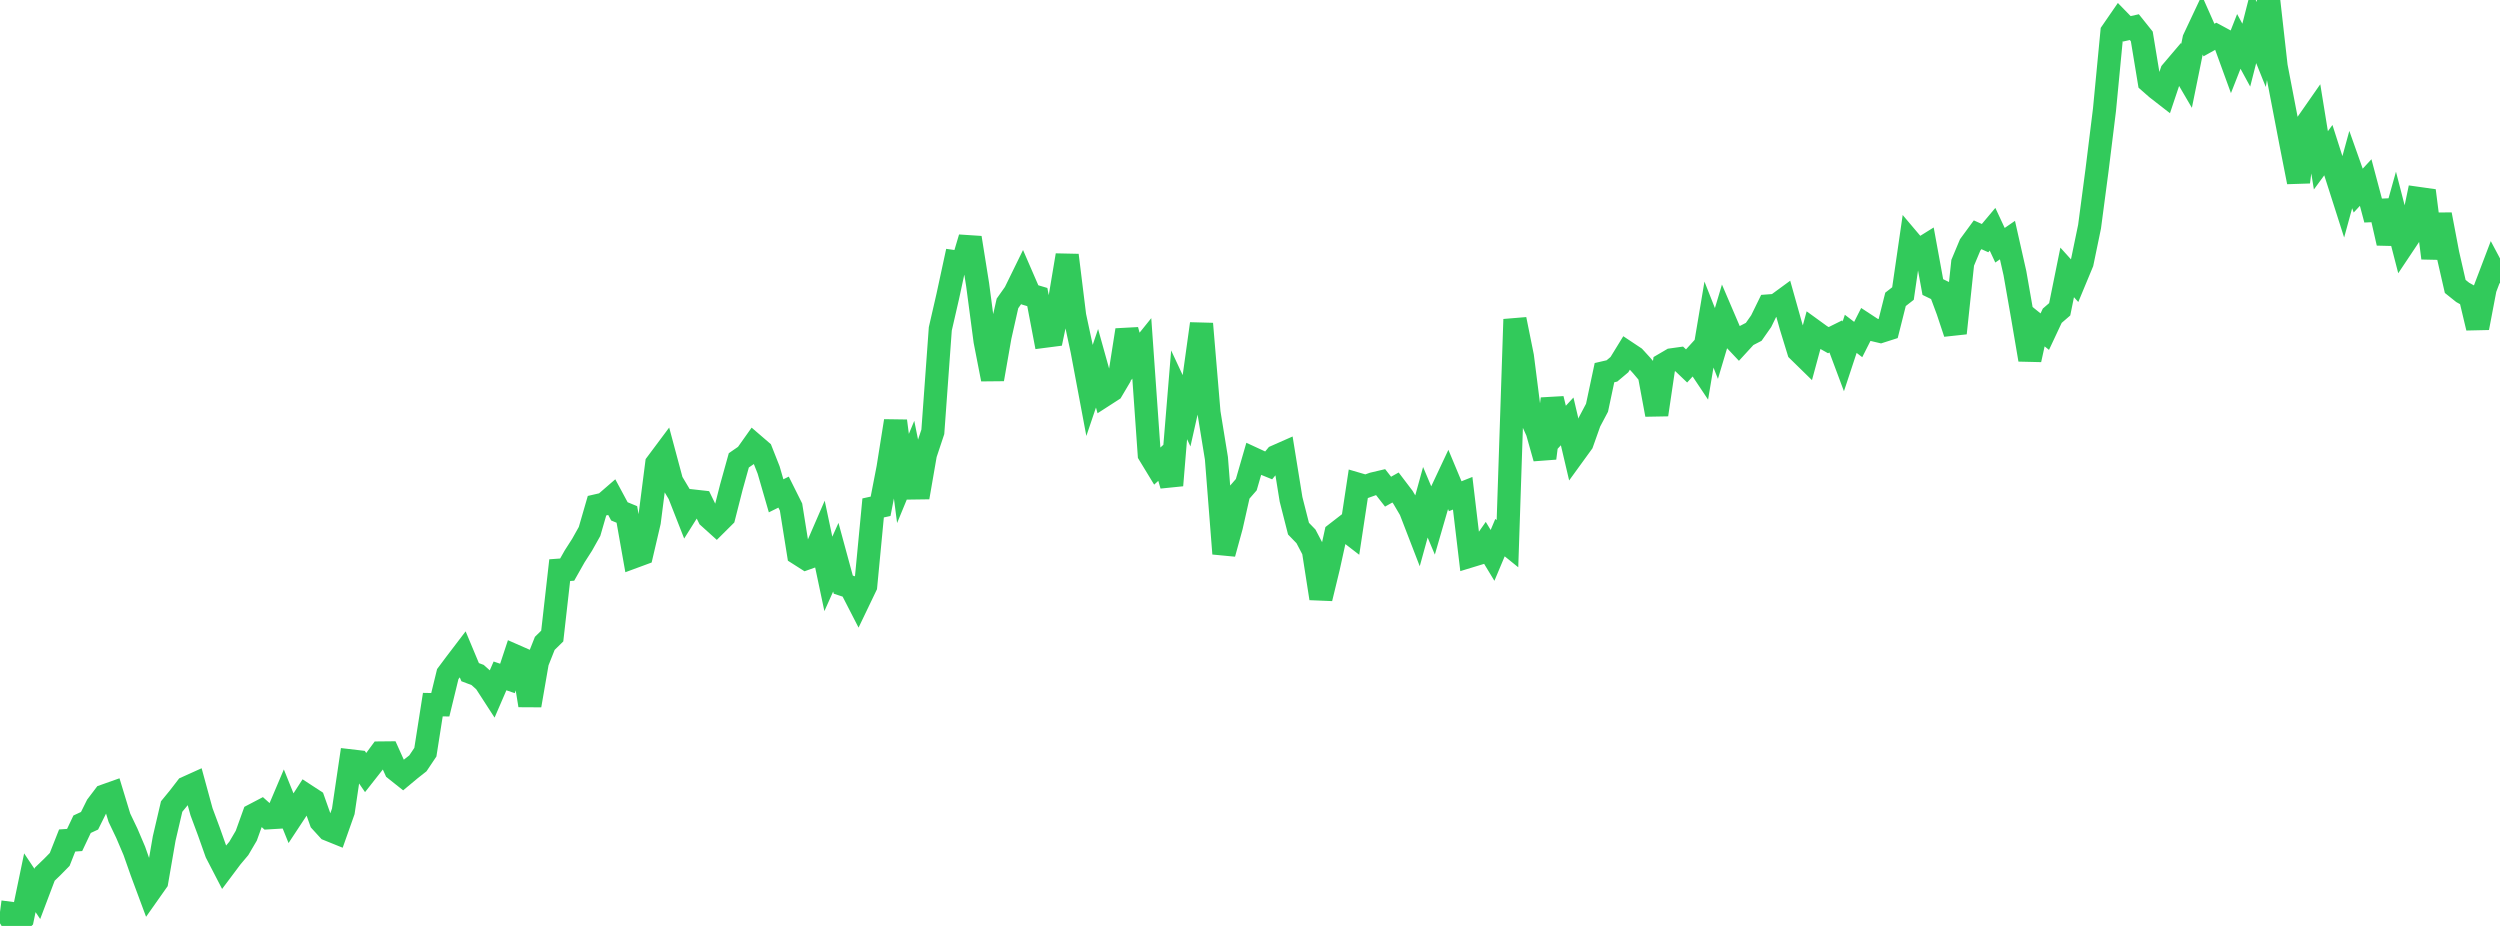 <?xml version="1.0" standalone="no"?>
<!DOCTYPE svg PUBLIC "-//W3C//DTD SVG 1.1//EN" "http://www.w3.org/Graphics/SVG/1.1/DTD/svg11.dtd">

<svg width="135" height="50" viewBox="0 0 135 50" preserveAspectRatio="none" 
  xmlns="http://www.w3.org/2000/svg"
  xmlns:xlink="http://www.w3.org/1999/xlink">


<polyline points="0.0, 49.245 0.403, 49.298 0.806, 50.0 1.209, 49.608 1.612, 47.668 2.015, 48.271 2.418, 47.206 2.821, 46.818 3.224, 46.408 3.627, 45.387 4.03, 45.359 4.433, 44.508 4.836, 44.321 5.239, 43.51 5.642, 42.978 6.045, 42.835 6.448, 44.158 6.851, 45 7.254, 45.947 7.657, 47.093 8.06, 48.177 8.463, 47.605 8.866, 45.277 9.269, 43.553 9.672, 43.061 10.075, 42.538 10.478, 42.356 10.881, 43.832 11.284, 44.915 11.687, 46.053 12.09, 46.831 12.493, 46.293 12.896, 45.814 13.299, 45.128 13.701, 44.01 14.104, 43.799 14.507, 44.16 14.91, 44.136 15.313, 43.185 15.716, 44.185 16.119, 43.573 16.522, 42.949 16.925, 43.212 17.328, 44.349 17.731, 44.79 18.134, 44.953 18.537, 43.814 18.94, 41.087 19.343, 41.134 19.746, 41.721 20.149, 41.209 20.552, 40.661 20.955, 40.657 21.358, 41.553 21.761, 41.873 22.164, 41.537 22.567, 41.22 22.97, 40.617 23.373, 38.05 23.776, 38.057 24.179, 36.402 24.582, 35.862 24.985, 35.333 25.388, 36.297 25.791, 36.449 26.194, 36.809 26.597, 37.431 27.0, 36.499 27.403, 36.636 27.806, 35.419 28.209, 35.596 28.612, 38.09 29.015, 35.759 29.418, 34.742 29.821, 34.347 30.224, 30.788 30.627, 30.759 31.03, 30.046 31.433, 29.417 31.836, 28.698 32.239, 27.307 32.642, 27.214 33.045, 26.865 33.448, 27.614 33.851, 27.78 34.254, 30.055 34.657, 29.906 35.06, 28.182 35.463, 25.034 35.866, 24.494 36.269, 25.998 36.672, 26.674 37.075, 27.701 37.478, 27.06 37.881, 27.105 38.284, 27.93 38.687, 28.293 39.09, 27.892 39.493, 26.307 39.896, 24.859 40.299, 24.581 40.701, 24.014 41.104, 24.361 41.507, 25.382 41.91, 26.774 42.313, 26.574 42.716, 27.381 43.119, 29.901 43.522, 30.158 43.925, 30.014 44.328, 29.084 44.731, 30.991 45.134, 30.089 45.537, 31.571 45.94, 31.703 46.343, 32.487 46.746, 31.647 47.149, 27.428 47.552, 27.34 47.955, 25.264 48.358, 22.733 48.761, 25.837 49.164, 24.861 49.567, 26.856 49.97, 24.53 50.373, 23.319 50.776, 17.759 51.179, 16.005 51.582, 14.138 51.985, 14.195 52.388, 12.839 52.791, 15.364 53.194, 18.411 53.597, 20.477 54.0, 18.175 54.403, 16.385 54.806, 15.815 55.209, 14.992 55.612, 15.921 56.015, 16.041 56.418, 18.156 56.821, 18.104 57.224, 16.189 57.627, 13.783 58.03, 17.048 58.433, 18.933 58.836, 21.079 59.239, 19.887 59.642, 21.331 60.045, 21.071 60.448, 20.39 60.851, 17.824 61.254, 19.314 61.657, 18.813 62.06, 24.533 62.463, 25.196 62.866, 24.827 63.269, 26.208 63.672, 21.32 64.075, 22.183 64.478, 20.386 64.881, 17.484 65.284, 22.275 65.687, 24.75 66.09, 29.896 66.493, 28.427 66.896, 26.635 67.299, 26.172 67.701, 24.782 68.104, 24.968 68.507, 25.132 68.91, 24.647 69.313, 24.469 69.716, 26.963 70.119, 28.547 70.522, 28.963 70.925, 29.73 71.328, 32.313 71.731, 30.652 72.134, 28.816 72.537, 28.504 72.94, 28.815 73.343, 26.155 73.746, 26.273 74.149, 26.129 74.552, 26.034 74.955, 26.55 75.358, 26.325 75.761, 26.855 76.164, 27.542 76.567, 28.585 76.97, 27.122 77.373, 28.079 77.776, 26.688 78.179, 25.831 78.582, 26.796 78.985, 26.636 79.388, 30.025 79.791, 29.902 80.194, 29.326 80.597, 29.991 81.0, 29.032 81.403, 29.358 81.806, 17.245 82.209, 19.245 82.612, 22.416 83.015, 23.312 83.418, 24.743 83.821, 21.537 84.224, 23.192 84.627, 22.755 85.03, 24.471 85.433, 23.915 85.836, 22.78 86.239, 22.019 86.642, 20.123 87.045, 20.03 87.448, 19.691 87.851, 19.035 88.254, 19.303 88.657, 19.744 89.06, 20.221 89.463, 22.391 89.866, 19.668 90.269, 19.432 90.672, 19.376 91.075, 19.761 91.478, 19.318 91.881, 19.922 92.284, 17.526 92.687, 18.548 93.09, 17.198 93.493, 18.139 93.896, 18.566 94.299, 18.127 94.701, 17.919 95.104, 17.344 95.507, 16.52 95.91, 16.49 96.313, 16.195 96.716, 17.628 97.119, 18.942 97.522, 19.336 97.925, 17.849 98.328, 18.141 98.731, 18.368 99.134, 18.168 99.537, 19.246 99.94, 18.027 100.343, 18.335 100.746, 17.537 101.149, 17.801 101.552, 17.896 101.955, 17.767 102.358, 16.165 102.761, 15.851 103.164, 13.074 103.567, 13.55 103.97, 13.299 104.373, 15.501 104.776, 15.696 105.179, 16.777 105.582, 17.989 105.985, 14.191 106.388, 13.227 106.791, 12.678 107.194, 12.859 107.597, 12.379 108.0, 13.243 108.403, 12.965 108.806, 14.752 109.209, 17.054 109.612, 19.422 110.015, 17.585 110.418, 17.909 110.821, 17.05 111.224, 16.702 111.627, 14.71 112.03, 15.156 112.433, 14.186 112.836, 12.239 113.239, 9.19 113.642, 5.929 114.045, 1.727 114.448, 1.142 114.851, 1.556 115.254, 1.465 115.657, 1.969 116.06, 4.412 116.463, 4.766 116.866, 5.079 117.269, 3.877 117.672, 3.403 118.075, 4.093 118.478, 2.11 118.881, 1.254 119.284, 2.163 119.687, 1.939 120.09, 2.157 120.493, 3.263 120.896, 2.236 121.299, 2.977 121.701, 1.402 122.104, 2.404 122.507, 0.0 122.91, 3.581 123.313, 5.677 123.716, 7.776 124.119, 9.827 124.522, 6.751 124.925, 6.173 125.328, 8.658 125.731, 8.108 126.134, 9.368 126.537, 10.628 126.94, 9.156 127.343, 10.293 127.746, 9.857 128.149, 11.37 128.552, 11.352 128.955, 13.125 129.358, 11.681 129.761, 13.245 130.164, 12.641 130.567, 10.713 130.97, 10.77 131.373, 13.935 131.776, 11.585 132.179, 13.705 132.582, 15.467 132.985, 15.789 133.388, 16.013 133.791, 17.704 134.194, 15.589 134.597, 14.529 135.0, 15.287" fill="none" stroke="#32ca5b" stroke-width="1.25"/>

</svg>
